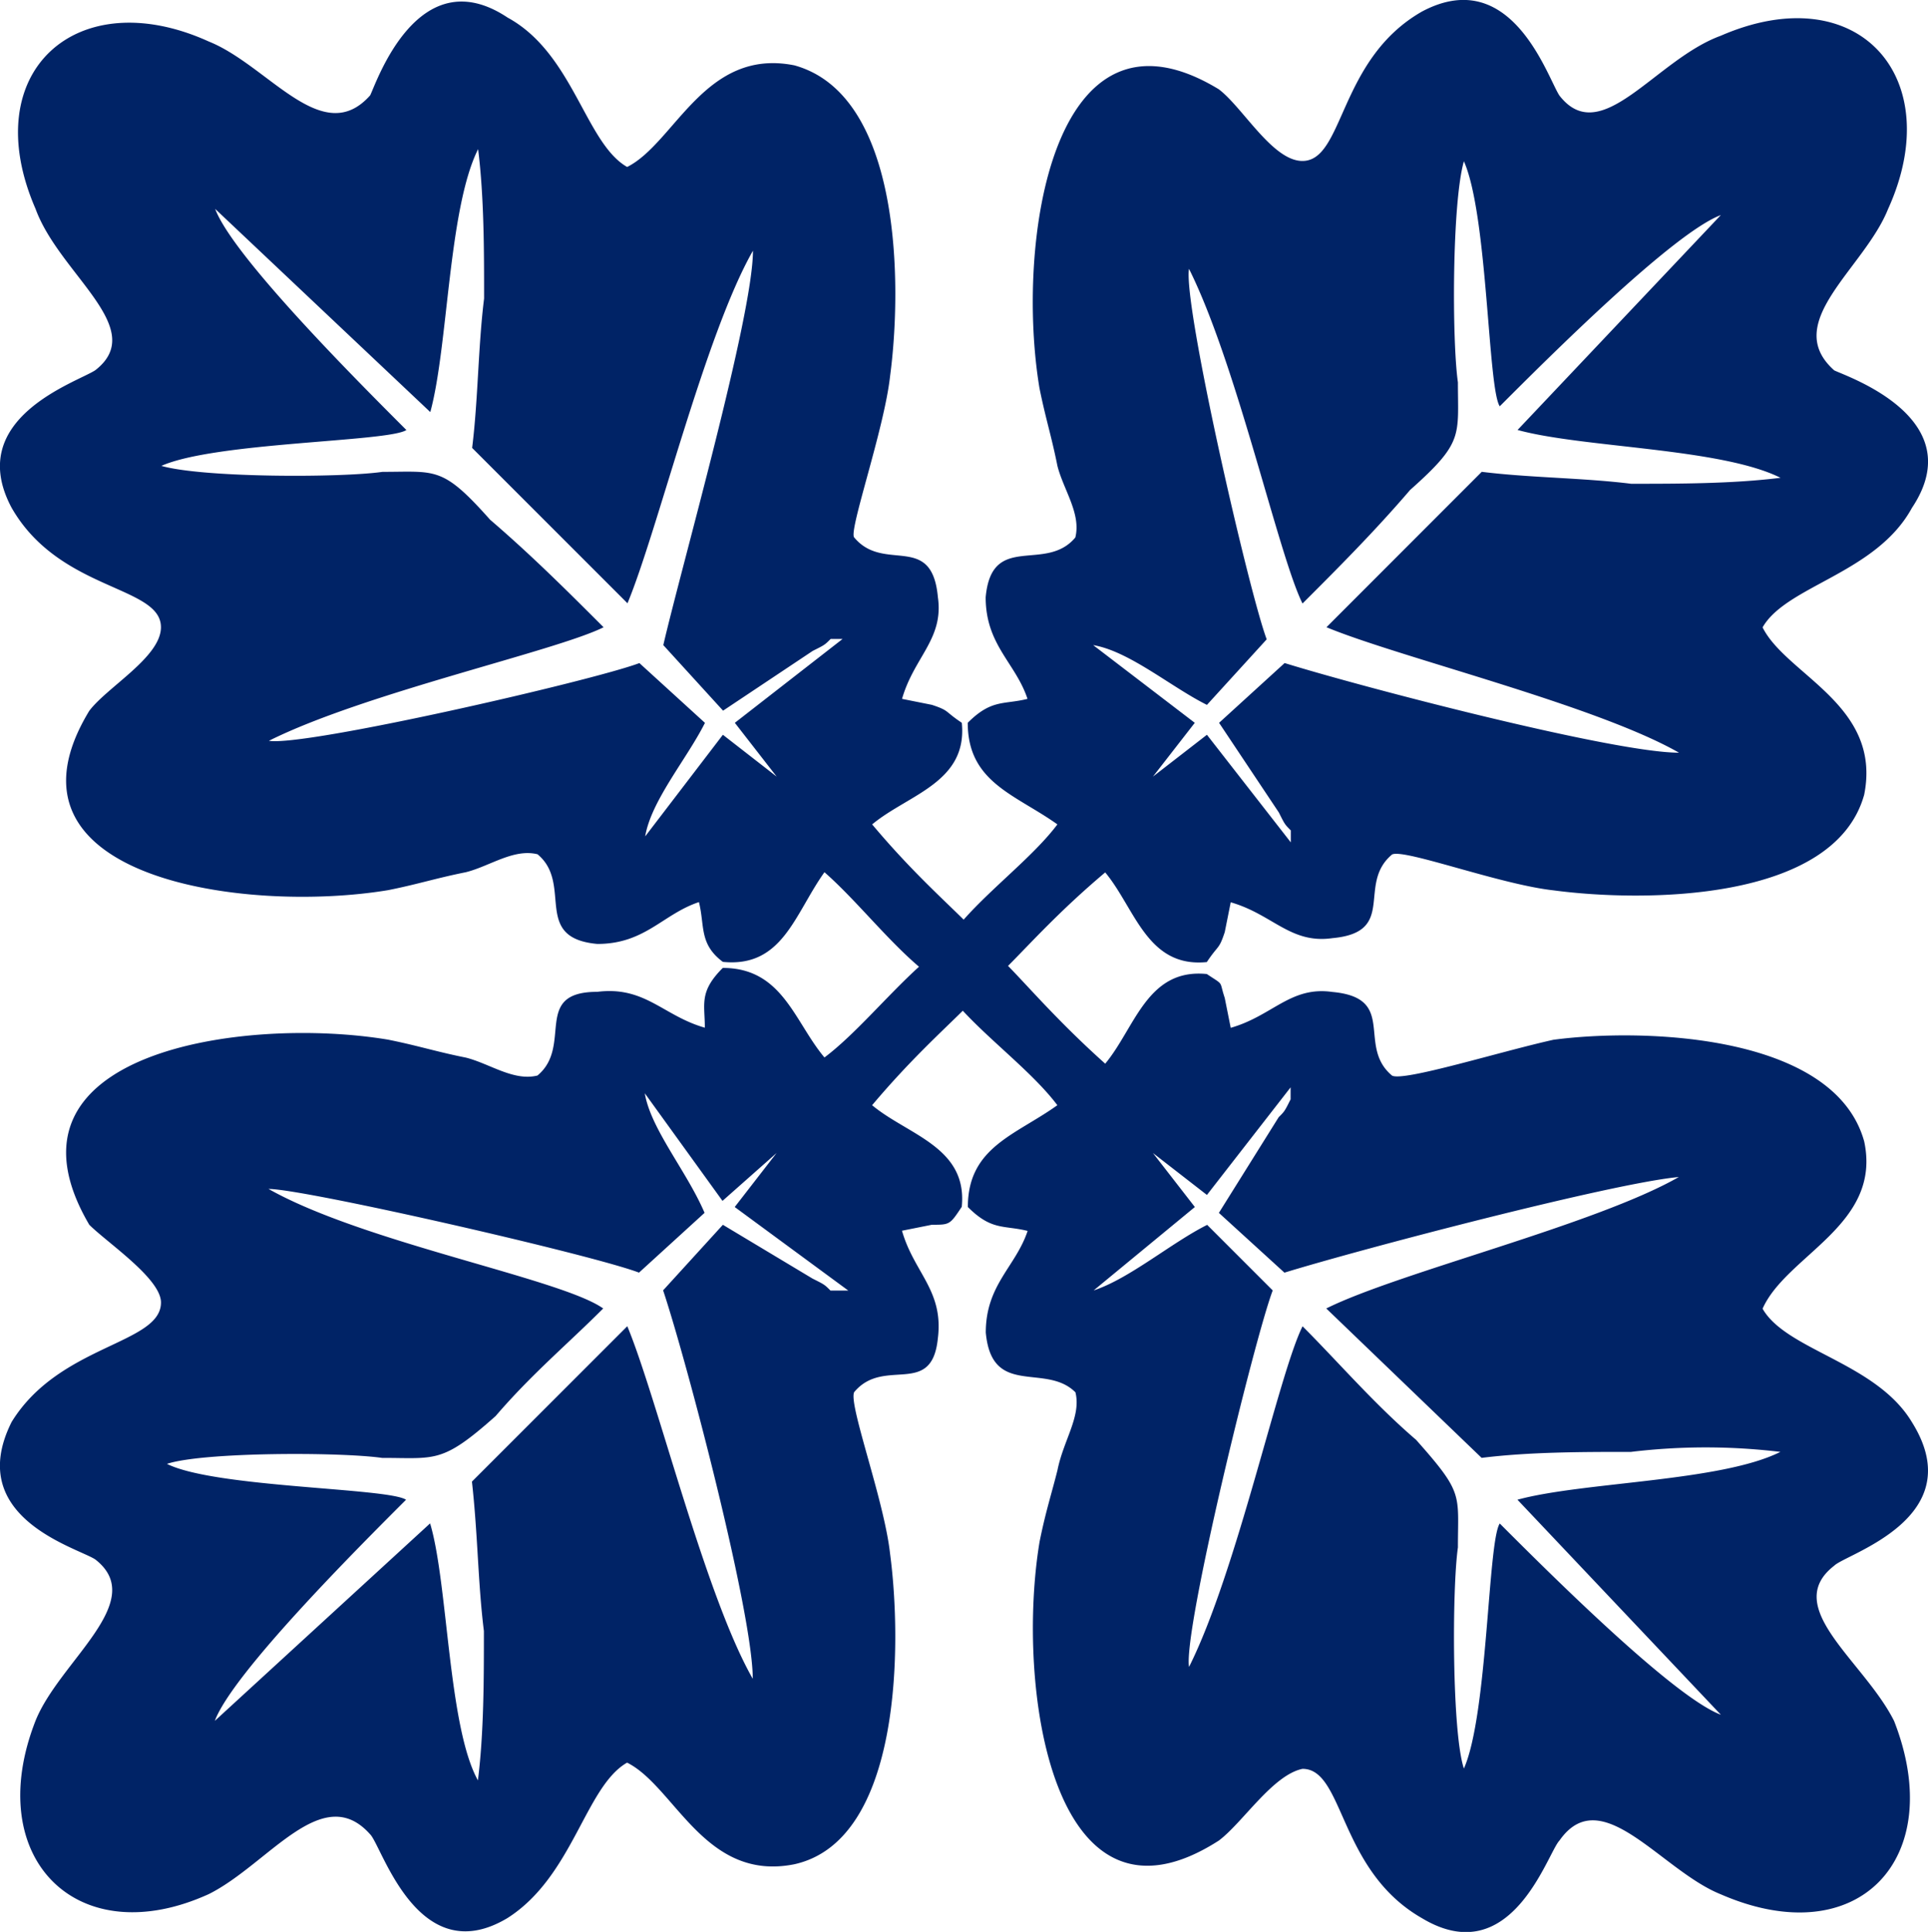 <svg xmlns="http://www.w3.org/2000/svg" viewBox="0 0 500 500.98"><defs><style>.cls-1{fill:#002366;}</style></defs><title>muros verdes</title><g id="Capa_2" data-name="Capa 2"><g id="Capa_1-2" data-name="Capa 1"><path class="cls-1" d="M475.69,406c3.1-3.1,35.64-12.4,20.15-37.19-9.3-15.5-32.54-18.6-38.74-29.44,6.2-13.95,31-21.7,26.35-43.39-7.75-27.9-57.34-29.44-80.59-26.35-13.95,3.1-38.74,10.85-41.84,9.3-9.3-7.75,1.55-20.15-15.5-21.7-10.85-1.55-15.5,6.2-26.35,9.3l-1.55-7.75c-1.55-4.65,0-3.1-4.65-6.2-15.5-1.55-18.6,13.95-26.35,23.25-11.94-10.68-19.55-19.58-25.2-25.36,5.65-5.65,13.26-14.18,25.2-24.24,7.75,9.3,10.85,24.8,26.35,23.25,3.1-4.65,3.1-3.1,4.65-7.75l1.55-7.75c10.85,3.1,15.5,10.85,26.35,9.3,17-1.55,6.2-13.95,15.5-21.7,3.1-1.55,27.9,7.75,41.84,9.3,23.25,3.1,72.84,3.1,80.59-24.8,4.65-23.25-20.15-31-26.35-43.39,6.2-10.85,29.44-13.95,38.74-31,15.5-23.25-17-34.09-20.15-35.64-13.95-12.4,7.75-26.35,13.95-41.84,15.5-34.09-7.75-60.44-43.39-44.94-17,6.2-31,29.44-41.84,15.5C401.3,20.07,392-9.38,368.76,3c-21.7,12.4-20.15,38.74-31,38.74-7.75,0-15.5-13.95-21.7-18.6-43.39-26.35-52.69,40.29-46.49,77.49,1.55,7.75,3.1,12.4,4.65,20.15,1.55,6.2,6.2,12.4,4.65,18.6-7.75,9.3-21.7-1.55-23.25,15.5,0,12.4,7.75,17,10.85,26.35-6.2,1.55-9.3,0-15.5,6.2,0,15.5,12.4,18.6,23.25,26.35-6.07,8.09-16.75,16.18-24.31,24.7-5.65-5.6-14-13.1-23.73-24.7,9.3-7.75,24.8-10.85,23.25-26.35-4.65-3.1-3.1-3.1-7.75-4.65l-7.75-1.55c3.1-10.85,10.85-15.5,9.3-26.35-1.55-17-13.95-6.2-21.7-15.5-1.55-1.55,7.75-27.9,9.3-41.84,3.1-23.25,3.1-72.84-24.8-80.59-23.25-4.65-31,20.15-43.39,26.35-10.85-6.2-13.95-29.44-31-38.74C108.4-10.92,97.56,21.62,96,24.72,83.61,38.67,69.66,17,54.16,10.77,20.07-4.73-6.28,18.52,9.22,54.16c6.2,17,29.44,31,15.5,41.84C20.07,99.11-9.38,108.4,3,131.65c12.4,21.7,38.74,20.15,38.74,31,0,7.75-13.95,15.5-18.6,21.7C-3.18,227.73,63.46,237,100.66,230.83c7.75-1.55,12.4-3.1,20.15-4.65,6.2-1.55,12.4-6.2,18.6-4.65,9.3,7.75-1.55,21.7,15.5,23.25,12.4,0,17-7.75,26.35-10.85,1.55,6.2,0,10.85,6.2,15.5,15.5,1.55,18.6-12.4,26.35-23.25,8,7,16.06,17.3,24.52,24.51-8.27,7.5-16.7,17.67-24.52,23.53C206,264.93,202.94,251,187.44,251c-6.2,6.2-4.65,9.3-4.65,15.5-10.85-3.1-15.5-10.85-27.9-9.3-17,0-6.2,13.95-15.5,21.7-6.2,1.55-12.4-3.1-18.6-4.65-7.75-1.55-12.4-3.1-20.15-4.65-37.19-6.2-103.83,3.1-77.49,48,4.65,4.65,18.6,13.95,18.6,20.15,0,10.85-26.35,10.85-38.74,31-12.4,24.8,17,32.54,21.7,35.64,13.95,10.85-9.3,26.35-15.5,41.84-13.95,35.64,10.85,60.44,44.94,44.94,15.5-7.75,29.44-29.44,41.84-15.5,3.1,3.1,12.4,35.64,35.64,21.7,17-10.85,20.15-34.09,31-40.29,12.4,6.2,20.15,31,43.39,26.35,27.9-6.2,27.9-57.34,24.8-80.59-1.55-13.95-10.85-38.74-9.3-41.84,7.75-9.3,20.15,1.55,21.7-13.95,1.55-12.4-6.2-17-9.3-27.9l7.75-1.55c4.65,0,4.65,0,7.75-4.65,1.55-15.5-13.95-18.6-23.25-26.35,9.65-11.46,17.88-18.92,23.52-24.5,7.57,8.17,18.39,16.33,24.52,24.5C263.38,294.37,251,297.47,251,313c6.2,6.2,9.3,4.65,15.5,6.2-3.1,9.3-10.85,13.95-10.85,26.35,1.55,17,15.5,7.75,23.25,15.5,1.55,6.2-3.1,12.4-4.65,20.15-1.55,6.2-3.1,10.85-4.65,18.6-6.2,37.19,3.1,105.38,46.49,77.49,6.2-4.65,13.95-17,21.7-18.6,10.85,0,9.3,26.35,31,38.74,23.25,13.95,32.54-17,35.64-20.15,10.85-15.5,26.35,7.75,41.84,13.95,35.64,15.5,58.89-9.3,44.94-44.94C483.44,430.75,461.74,416.8,475.69,406ZM313,182.79l15.5-17c-4.65-12.4-21.7-86.79-20.15-96.08,12.4,24.8,23.25,74.39,29.44,86.79,9.3-9.3,18.6-18.6,27.9-29.44,13.95-12.4,12.4-13.95,12.4-27.9-1.55-10.85-1.55-46.49,1.55-57.34,6.2,13.95,6.2,58.89,9.3,63.54,12.4-12.4,44.94-44.94,57.34-49.59L393.56,111.5c17,4.65,52.69,4.65,68.19,12.4-12.4,1.55-26.35,1.55-38.74,1.55-12.4-1.55-26.35-1.55-38.74-3.1L344,162.65c18.6,7.75,69.74,20.15,91.43,32.54-17,0-82.14-17-102.28-23.25l-17,15.5,15.5,23.25c1.55,3.1,1.55,3.1,3.1,4.65v3.1L313,190.54,299,201.39l10.85-13.95-26.35-20.15C292.82,168.84,303.67,178.14,313,182.79Zm-122.43,4.65,10.85,13.95-13.95-10.85-20.15,26.35c1.55-9.3,10.85-20.15,15.5-29.44l-17-15.5c-12.4,4.65-86.79,21.7-96.08,20.15,24.8-12.4,74.39-23.25,86.79-29.44-9.3-9.3-18.6-18.6-29.44-27.9-12.4-13.95-13.95-12.4-27.9-12.4-10.85,1.55-46.49,1.55-57.34-1.55,13.95-6.2,58.89-6.2,63.54-9.3-12.4-12.4-44.94-44.94-49.59-57.34l55.79,52.69c4.65-17,4.65-52.69,12.4-68.19,1.55,12.4,1.55,26.35,1.55,38.74-1.55,12.4-1.55,26.35-3.1,38.74l40.29,40.29c7.75-18.6,20.15-69.74,32.54-91.43,0,17-18.6,82.14-23.25,102.28l15.5,17,23.25-15.5c3.1-1.55,3.1-1.55,4.65-3.1h3.1Zm24.8,147.22c-1.55-1.55-1.55-1.55-4.65-3.1l-23.25-13.95-15.5,17c6.2,18.6,23.25,83.69,23.25,100.73-12.4-21.7-24.8-72.84-32.54-91.43l-40.29,40.29c1.55,13.95,1.55,26.35,3.1,38.74,0,12.4,0,26.35-1.55,38.74-7.75-13.95-7.75-51.14-12.4-66.64L55.71,446.25c4.65-12.4,37.19-44.94,49.59-57.34-4.65-3.1-49.59-3.1-62-9.3,9.3-3.1,44.94-3.1,55.79-1.55,13.95,0,15.5,1.55,29.44-10.85,9.3-10.85,18.6-18.6,27.9-27.9-10.85-7.75-62-17-86.79-31,9.3,0,83.69,17,96.08,21.7l17-15.5c-4.65-10.85-13.95-21.7-15.5-31l20.15,27.9L201.39,299,190.54,313,220,334.67Zm230.91,110c-12.4-4.65-44.94-37.19-57.34-49.59-3.1,4.65-3.1,49.59-9.3,63.54-3.1-9.3-3.1-46.49-1.55-57.34,0-13.95,1.55-13.95-10.85-27.9-10.85-9.3-20.15-20.15-29.44-29.44-6.2,12.4-17,63.54-29.44,88.33-1.55-9.3,17-85.24,21.7-97.63l-17-17c-9.3,4.65-20.15,13.95-29.44,17L309.87,313,299,299,313,309.87l21.7-27.9v3.1c-1.55,3.1-1.55,3.1-3.1,4.65l-15.5,24.8,17,15.5c20.15-6.2,85.24-23.25,102.28-24.8-21.7,12.4-72.84,24.8-91.43,34.09l40.29,38.74c12.4-1.55,26.35-1.55,38.74-1.55a162,162,0,0,1,38.74,0c-15.5,7.75-51.14,7.75-68.19,12.4Z"/></g></g></svg>